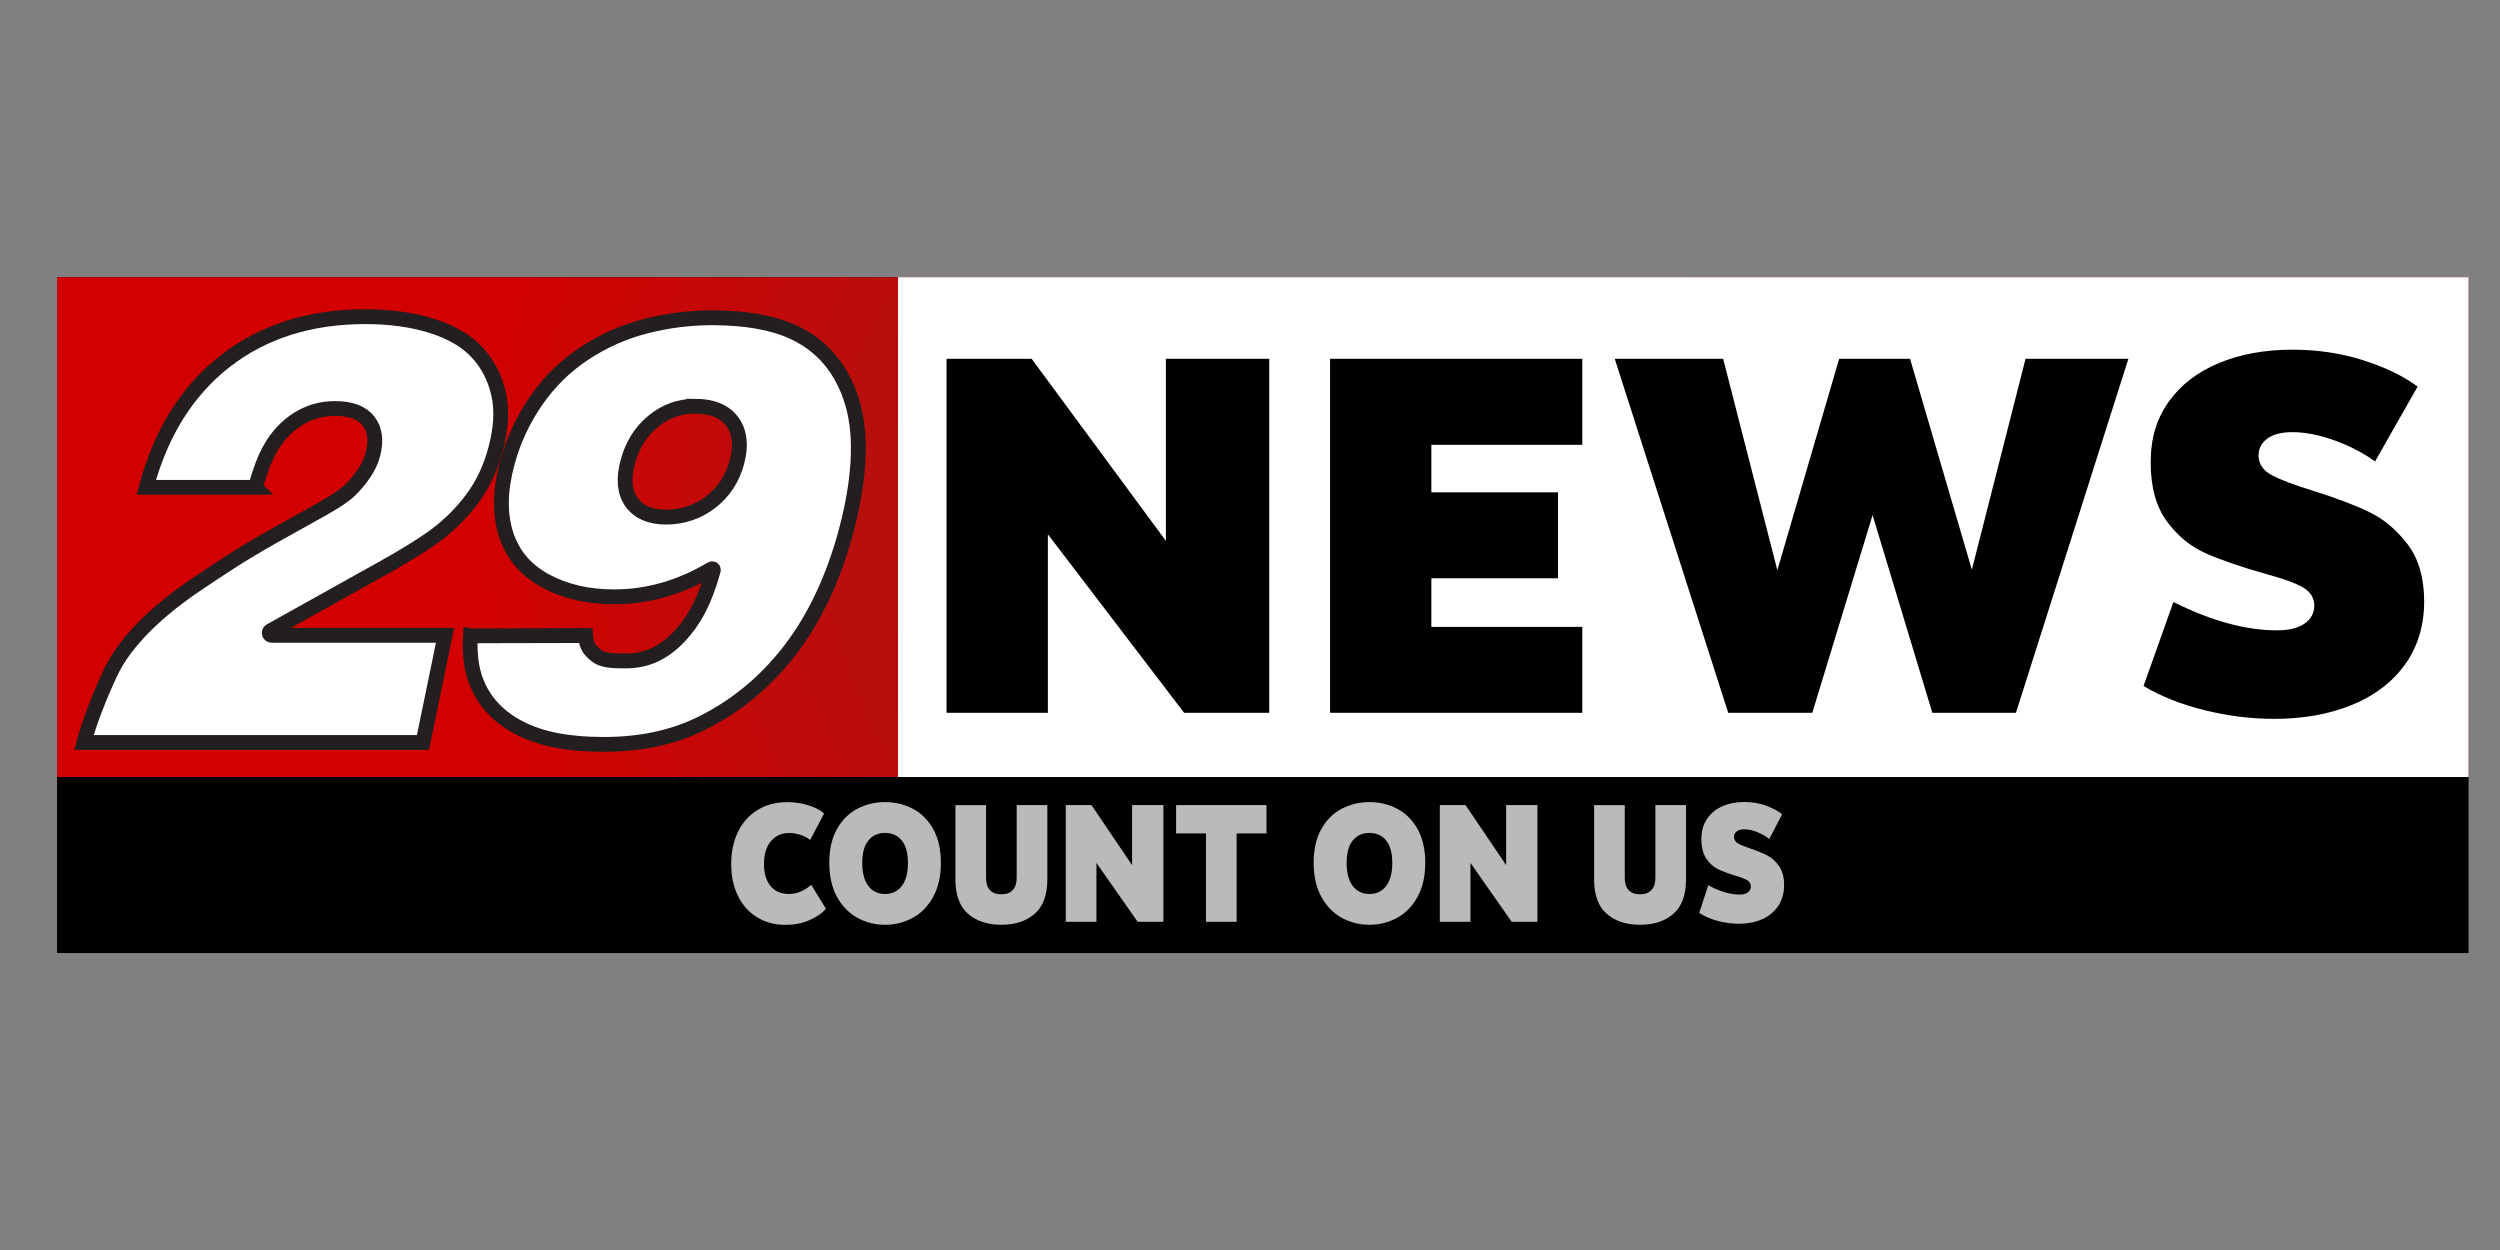 <?xml version="1.0" encoding="UTF-8" standalone="no"?>
<svg
   id="Layer_2"
   viewBox="0 0 1340 670"
   version="1.1"
   sodipodi:docname="wvir.svg"
   width="1340"
   height="670"
   inkscape:version="1.2.2 (b0a84865, 2022-12-01)"
   xmlns:inkscape="http://www.inkscape.org/namespaces/inkscape"
   xmlns:sodipodi="http://sodipodi.sourceforge.net/DTD/sodipodi-0.dtd"
   xmlns="http://www.w3.org/2000/svg"
   xmlns:svg="http://www.w3.org/2000/svg">
  <rect x="0" y="0" width="1340" height="670" fill="#808080" stroke="none"/>
  <sodipodi:namedview
     id="namedview233"
     pagecolor="#ffffff"
     bordercolor="#000000"
     borderopacity="0.25"
     inkscape:showpageshadow="2"
     inkscape:pageopacity="0.0"
     inkscape:pagecheckerboard="0"
     inkscape:deskcolor="#d1d1d1"
     showgrid="false"
     inkscape:zoom="0.22883715"
     inkscape:cx="166.05695"
     inkscape:cy="397.66271"
     inkscape:window-width="1309"
     inkscape:window-height="456"
     inkscape:window-x="0"
     inkscape:window-y="38"
     inkscape:window-maximized="0"
     inkscape:current-layer="Layer_2" />
  <defs
     id="defs193">
    <style
       id="style182">.cls-1{fill:url(#radial-gradient);}.cls-1,.cls-2,.cls-3,.cls-4{stroke-width:0px;}.cls-3{fill:#bababa;}.cls-4,.cls-5{fill:#fff;}.cls-5{stroke:#231f20;stroke-width:4px;}</style>
    <radialGradient
       id="radial-gradient"
       cx="325.25"
       cy="67.41"
       fx="325.25"
       fy="67.41"
       r="234.88"
       gradientUnits="userSpaceOnUse">
      <stop
         offset=".25"
         stop-color="#b21311"
         id="stop184" />
      <stop
         offset=".49"
         stop-color="#b90e0d"
         id="stop186" />
      <stop
         offset=".84"
         stop-color="#cd0302"
         id="stop188" />
      <stop
         offset=".92"
         stop-color="#d30000"
         id="stop190" />
    </radialGradient>
  </defs>
  <g
     id="Layer_1-2"
     transform="matrix(1.987,0,0,1.987,30.589,148.577)">
    <rect
       class="cls-2"
       width="650.51"
       height="182.31"
       id="rect195"
       x="0"
       y="0" />
    <path
       class="cls-3"
       d="m 202.59,142.43 c 1.8,0.55 3.25,1.3 4.32,2.23 l -3.76,7.15 c -0.74,-0.6 -1.63,-1.06 -2.67,-1.39 -1.03,-0.33 -2.03,-0.5 -3,-0.5 -1.98,0 -3.61,0.73 -4.88,2.18 -1.27,1.45 -1.9,3.53 -1.9,6.23 0,2.52 0.59,4.49 1.76,5.91 1.17,1.42 2.82,2.14 4.94,2.14 2.12,0 4.13,-0.82 6.04,-2.47 l 3.97,6.48 c -1.1,1.23 -2.61,2.26 -4.53,3.08 -1.92,0.83 -4.04,1.24 -6.39,1.24 -2.89,0 -5.45,-0.68 -7.67,-2.05 -2.22,-1.36 -3.93,-3.28 -5.15,-5.76 -1.21,-2.47 -1.82,-5.34 -1.82,-8.61 0,-3.27 0.63,-6.25 1.88,-8.77 1.25,-2.52 3.02,-4.47 5.31,-5.85 2.29,-1.38 4.93,-2.07 7.94,-2.07 1.93,0 3.8,0.28 5.6,0.83 z"
       id="path197" />
    <path
       class="cls-3"
       d="m 230.8,143.37 c 2.29,1.18 4.13,3.01 5.52,5.46 1.39,2.46 2.09,5.5 2.09,9.13 0,3.63 -0.7,6.7 -2.09,9.22 -1.39,2.52 -3.23,4.4 -5.52,5.64 -2.29,1.24 -4.77,1.87 -7.44,1.87 -2.67,0 -5.15,-0.62 -7.44,-1.87 -2.29,-1.24 -4.13,-3.13 -5.52,-5.64 -1.39,-2.52 -2.09,-5.59 -2.09,-9.22 0,-3.63 0.7,-6.67 2.09,-9.13 1.39,-2.46 3.23,-4.28 5.52,-5.46 2.29,-1.18 4.77,-1.78 7.44,-1.78 2.67,0 5.15,0.59 7.44,1.78 z m -11.95,8.59 c -1.1,1.36 -1.65,3.38 -1.65,6.05 0,2.67 0.55,4.77 1.65,6.21 1.1,1.44 2.6,2.16 4.51,2.16 1.91,0 3.4,-0.72 4.51,-2.16 1.1,-1.44 1.65,-3.51 1.65,-6.21 0,-2.7 -0.55,-4.68 -1.65,-6.05 -1.1,-1.36 -2.6,-2.05 -4.51,-2.05 -1.91,0 -3.4,0.68 -4.51,2.05 z"
       id="path199" />
    <path
       class="cls-3"
       d="m 245.74,171.73 c -2.27,-1.98 -3.41,-5.08 -3.41,-9.31 v -20.01 h 8.27 v 19.61 c 0,1.47 0.35,2.58 1.05,3.33 0.7,0.75 1.73,1.12 3.08,1.12 1.35,0 2.34,-0.38 3.06,-1.15 0.72,-0.76 1.07,-1.87 1.07,-3.31 V 142.4 h 8.27 v 20.01 c 0,4.23 -1.14,7.33 -3.41,9.31 -2.27,1.98 -5.27,2.97 -8.99,2.97 -3.72,0 -6.72,-0.99 -8.99,-2.97 z"
       id="path201" />
    <path
       class="cls-3"
       d="m 298.43,142.4 v 31.48 h -6.94 L 280.37,158 v 15.88 H 272.1 V 142.4 h 6.94 l 10.95,16.19 V 142.4 h 8.43 z"
       id="path203" />
    <path
       class="cls-3"
       d="m 309.92,150.05 h -8.06 v -7.65 h 24.39 v 7.65 h -8.06 v 23.84 h -8.27 z"
       id="path205" />
    <path
       class="cls-3"
       d="m 361.46,143.37 c 2.29,1.18 4.13,3.01 5.52,5.46 1.39,2.46 2.09,5.5 2.09,9.13 0,3.63 -0.7,6.7 -2.09,9.22 -1.39,2.52 -3.23,4.4 -5.52,5.64 -2.29,1.24 -4.77,1.87 -7.44,1.87 -2.67,0 -5.15,-0.62 -7.44,-1.87 -2.29,-1.24 -4.13,-3.13 -5.52,-5.64 -1.39,-2.52 -2.09,-5.59 -2.09,-9.22 0,-3.63 0.7,-6.67 2.09,-9.13 1.39,-2.46 3.23,-4.28 5.52,-5.46 2.29,-1.18 4.77,-1.78 7.44,-1.78 2.67,0 5.15,0.59 7.44,1.78 z m -11.95,8.59 c -1.1,1.36 -1.65,3.38 -1.65,6.05 0,2.67 0.55,4.77 1.65,6.21 1.1,1.44 2.6,2.16 4.51,2.16 1.91,0 3.4,-0.72 4.51,-2.16 1.1,-1.44 1.65,-3.51 1.65,-6.21 0,-2.7 -0.55,-4.68 -1.65,-6.05 -1.1,-1.36 -2.6,-2.05 -4.51,-2.05 -1.91,0 -3.4,0.68 -4.51,2.05 z"
       id="path207" />
    <path
       class="cls-3"
       d="m 399.33,142.4 v 31.48 h -6.94 L 381.27,158 v 15.88 H 373 V 142.4 h 6.94 l 10.95,16.19 V 142.4 h 8.43 z"
       id="path209" />
    <path
       class="cls-3"
       d="m 418.03,171.73 c -2.27,-1.98 -3.41,-5.08 -3.41,-9.31 v -20.01 h 8.27 v 19.61 c 0,1.47 0.35,2.58 1.05,3.33 0.7,0.75 1.73,1.12 3.08,1.12 1.35,0 2.34,-0.38 3.06,-1.15 0.72,-0.76 1.07,-1.87 1.07,-3.31 V 142.4 h 8.27 v 20.01 c 0,4.23 -1.14,7.33 -3.41,9.31 -2.27,1.98 -5.27,2.97 -8.99,2.97 -3.72,0 -6.72,-0.99 -8.99,-2.97 z"
       id="path211" />
    <path
       class="cls-3"
       d="m 460.92,142.54 c 1.82,0.63 3.29,1.41 4.42,2.34 l -3.47,6.66 c -0.94,-0.75 -2.03,-1.37 -3.29,-1.87 -1.25,-0.5 -2.4,-0.74 -3.45,-0.74 -0.91,0 -1.6,0.2 -2.07,0.58 -0.47,0.39 -0.7,0.88 -0.7,1.48 0,0.75 0.36,1.33 1.07,1.75 0.72,0.42 1.85,0.88 3.39,1.39 1.85,0.63 3.37,1.26 4.57,1.89 1.2,0.63 2.25,1.59 3.14,2.88 0.89,1.29 1.34,2.98 1.34,5.08 0,2.1 -0.53,4.07 -1.59,5.64 -1.06,1.57 -2.52,2.77 -4.36,3.58 -1.85,0.81 -3.94,1.21 -6.28,1.21 -1.87,0 -3.76,-0.26 -5.66,-0.76 -1.9,-0.51 -3.57,-1.23 -5,-2.16 l 2.44,-7.47 c 3.09,1.68 5.9,2.52 8.43,2.52 0.99,0 1.75,-0.2 2.27,-0.61 0.52,-0.4 0.79,-0.94 0.79,-1.6 0,-0.66 -0.31,-1.23 -0.93,-1.62 -0.62,-0.39 -1.61,-0.78 -2.96,-1.17 -2.04,-0.63 -3.69,-1.24 -4.94,-1.84 -1.25,-0.6 -2.32,-1.55 -3.2,-2.86 -0.88,-1.3 -1.32,-3.05 -1.32,-5.24 0,-2.19 0.49,-3.9 1.47,-5.4 0.98,-1.5 2.34,-2.65 4.09,-3.44 1.75,-0.79 3.75,-1.19 6.01,-1.19 2.04,0 3.97,0.31 5.79,0.94 z"
       id="path213" />
    <rect
       class="cls-1"
       width="650.51"
       height="134.83"
       id="rect215"
       x="0"
       y="0"
       style="fill:url(#radial-gradient)" />
    <rect
       class="cls-4"
       x="226.85"
       width="423.66"
       height="134.83"
       id="rect217"
       y="0" />
    <path
       class="cls-2"
       d="m 326.99,22.02 v 95.49 H 304.03 L 267.27,69.35 v 48.16 H 239.94 V 22.02 h 22.96 l 36.21,49.11 V 22.02 Z"
       id="path219" />
    <path
       class="cls-2"
       d="m 411.44,45.21 h -40.72 v 12.82 h 34.16 v 23.19 h -34.16 v 13.1 h 40.72 v 23.19 H 343.39 V 22.02 h 68.05 z"
       id="path221" />
    <path
       class="cls-2"
       d="m 558.74,22.02 -30.33,95.49 H 505.86 L 489.74,64.17 473.48,117.51 H 450.8 L 420.19,22.02 h 29.24 l 14.62,57.02 16.67,-57.02 h 19.13 L 516.52,78.91 531,22.02 Z"
       id="path223" />
    <path
       class="cls-2"
       d="m 622.14,22.43 c 6.01,1.91 10.88,4.28 14.62,7.09 l -11.48,20.19 c -3.1,-2.27 -6.72,-4.16 -10.86,-5.66 -4.15,-1.5 -7.95,-2.25 -11.41,-2.25 -3.01,0 -5.28,0.59 -6.83,1.77 -1.55,1.18 -2.32,2.68 -2.32,4.5 0,2.27 1.18,4.05 3.55,5.32 2.37,1.27 6.1,2.68 11.2,4.23 6.1,1.91 11.14,3.82 15.1,5.73 3.96,1.91 7.42,4.82 10.38,8.73 2.96,3.91 4.44,9.05 4.44,15.42 0,6.37 -1.75,12.35 -5.26,17.12 -3.51,4.77 -8.31,8.39 -14.42,10.84 -6.1,2.46 -13.03,3.68 -20.77,3.68 -6.2,0 -12.43,-0.77 -18.72,-2.32 -6.29,-1.54 -11.8,-3.73 -16.53,-6.55 l 8.06,-22.65 c 10.2,5.09 19.49,7.64 27.88,7.64 3.28,0 5.78,-0.61 7.52,-1.84 1.73,-1.23 2.6,-2.84 2.6,-4.84 0,-2 -1.02,-3.73 -3.07,-4.91 -2.05,-1.18 -5.31,-2.36 -9.77,-3.55 -6.74,-1.91 -12.18,-3.77 -16.33,-5.59 -4.15,-1.82 -7.68,-4.71 -10.59,-8.66 -2.92,-3.96 -4.37,-9.25 -4.37,-15.89 0,-6.64 1.62,-11.82 4.85,-16.37 3.23,-4.55 7.74,-8.03 13.53,-10.44 5.78,-2.41 12.41,-3.62 19.88,-3.62 6.74,0 13.12,0.96 19.13,2.86 z"
       id="path225" />
    <path
       class="cls-5"
       d="M 53.51,56.69 H 24.05 C 28.01,41.94 35.13,30.58 45.39,22.61 55.66,14.64 68.24,10.65 83.14,10.65 c 6.72,0 12.71,0.83 17.96,2.49 5.26,1.66 9.32,4.04 12.19,7.13 2.87,3.09 4.8,6.81 5.8,11.14 1,4.34 0.73,9.36 -0.81,15.08 -1.23,4.57 -3.06,8.63 -5.49,12.16 -2.43,3.53 -5.44,6.76 -9.01,9.7 -3.57,2.94 -10.06,6.97 -19.47,12.12 -1.32,0.73 -20.28,11.32 -26.75,14.93 -0.58,0.32 -0.35,1.2 0.31,1.2 h 46.79 L 98.7,125.52 H 7.23 c 1.44,-5.35 4.15,-12.2 5.9,-16.05 1.57,-3.46 3.09,-7.32 8.88,-13.61 3.51,-3.82 9.07,-8.67 16,-13.27 6.93,-4.6 10.73,-7.31 21.29,-13.26 10.56,-5.95 16.96,-9.09 19.85,-12.01 2.89,-2.91 5.11,-6.05 6.02,-9.43 1,-3.74 0.63,-6.75 -1.13,-9.04 -1.76,-2.28 -4.77,-3.43 -9.04,-3.43 -3.7,0 -7.06,0.96 -10.07,2.88 -3.02,1.92 -5.46,4.52 -7.33,7.79 -1.44,2.44 -2.8,5.97 -4.1,10.59 z"
       id="path227" />
    <path
       class="cls-5"
       d="m 111.51,96.74 31.05,-0.07 c 0.22,2.86 1.04,3.83 2.76,5.29 1.72,1.45 4.47,1.56 7.96,1.56 2.97,0 5.63,-0.56 7.99,-1.68 2.36,-1.12 4.58,-2.78 6.65,-4.99 2.08,-2.21 3.86,-4.76 5.34,-7.67 1.4,-2.74 2.65,-6.12 3.77,-10.14 0.08,-0.28 -0.23,-0.51 -0.47,-0.36 -8.45,5.03 -17.22,7.54 -26.3,7.54 -7.08,0 -13.27,-1.44 -18.57,-4.33 -5.29,-2.88 -8.82,-7.06 -10.58,-12.54 -1.76,-5.48 -1.65,-11.88 0.32,-19.21 1.6,-5.97 4.18,-11.54 7.73,-16.71 3.55,-5.17 7.9,-9.45 13.06,-12.86 5.16,-3.4 10.69,-5.86 16.59,-7.36 5.9,-1.51 11.84,-2.26 17.84,-2.26 9.06,0 16.37,1.29 21.93,3.86 5.56,2.57 9.84,6.49 12.86,11.77 3.01,5.27 4.58,11.41 4.7,18.42 0.12,7.01 -0.98,14.86 -3.31,23.53 -3.42,12.73 -8.47,23.44 -15.16,32.14 -6.69,8.7 -14.88,15.39 -24.57,20.06 -7.41,3.53 -15.96,5.3 -25.64,5.3 -9.68,0 -16.9,-1.46 -22.58,-4.36 -5.68,-2.91 -9.58,-7.01 -11.69,-12.31 -1.42,-3.43 -1.98,-7.63 -1.69,-12.62 z M 171.98,34.8 c -4.11,0 -7.84,1.36 -11.18,4.09 -3.34,2.73 -5.62,6.38 -6.85,10.95 -1.23,4.57 -0.89,8.2 1.03,10.87 1.91,2.68 5.03,4.01 9.35,4.01 4.32,0 8.54,-1.36 12.04,-4.09 3.49,-2.73 5.83,-6.3 7.02,-10.72 1.21,-4.52 0.8,-8.17 -1.24,-10.95 -2.04,-2.78 -5.43,-4.17 -10.17,-4.17 z"
       id="path229" />
  </g>
</svg>
